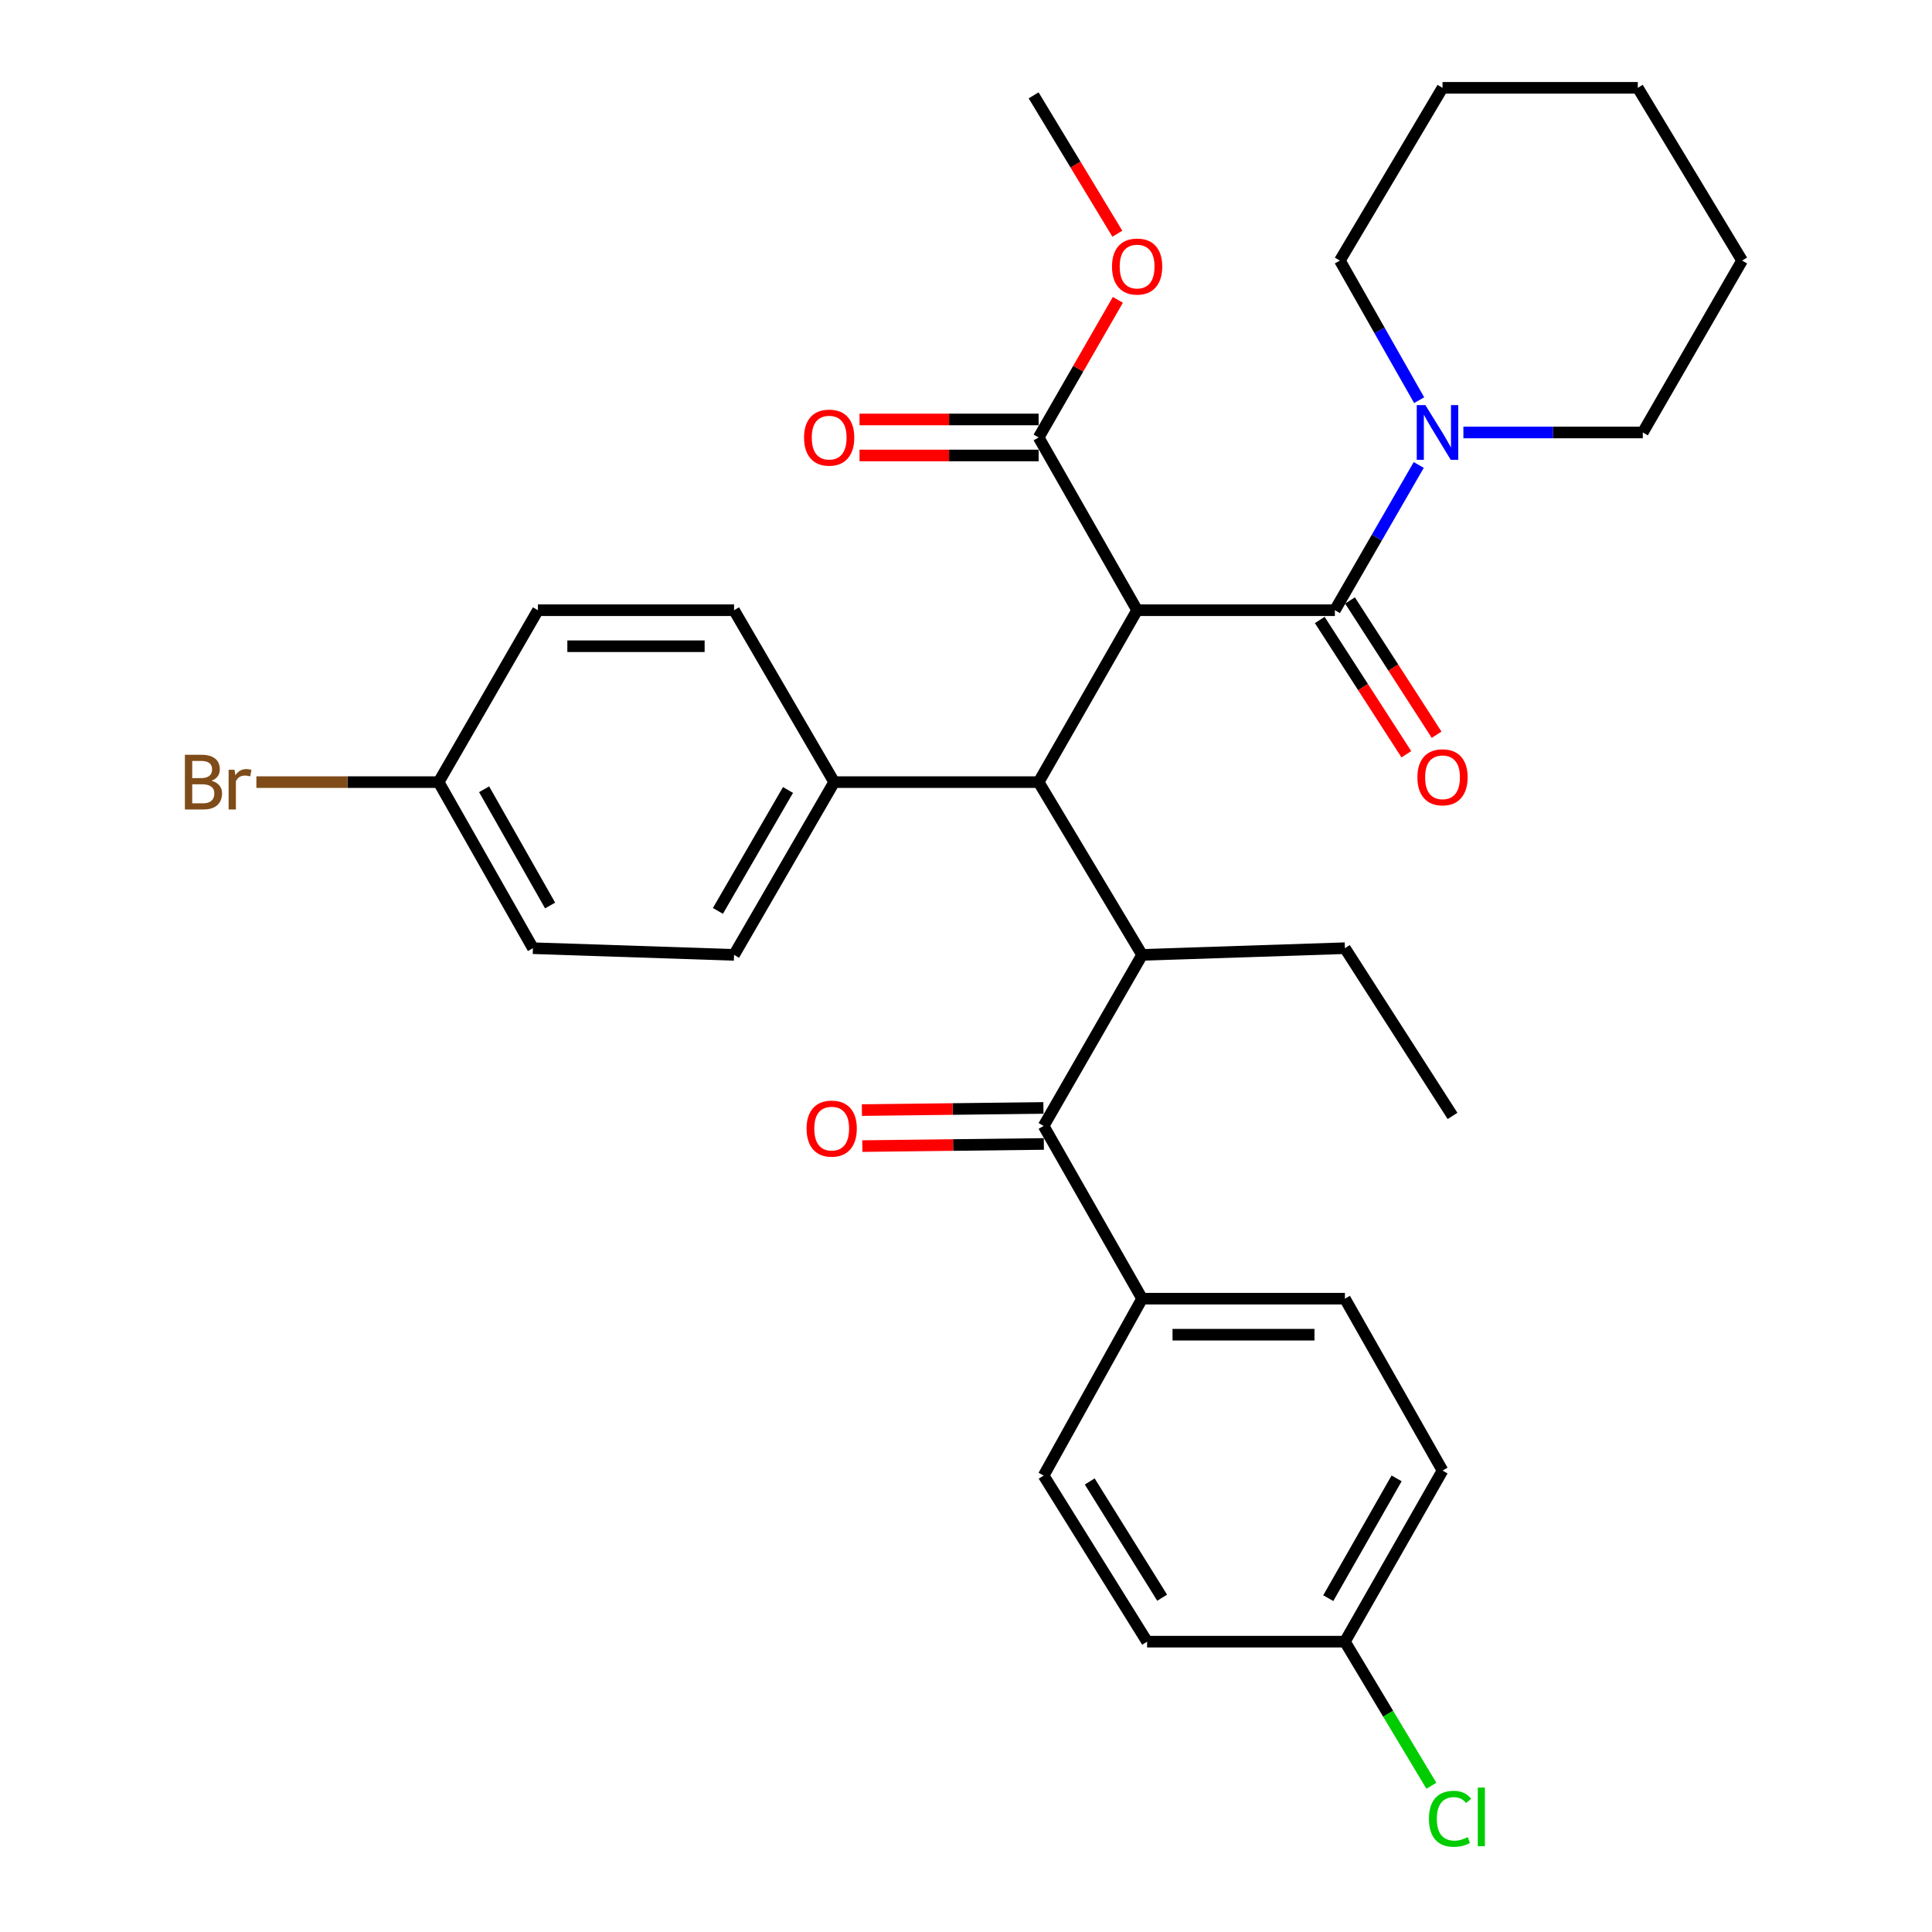 <?xml version='1.0' encoding='iso-8859-1'?>
<svg version='1.1' baseProfile='full'
              xmlns='http://www.w3.org/2000/svg'
                      xmlns:rdkit='http://www.rdkit.org/xml'
                      xmlns:xlink='http://www.w3.org/1999/xlink'
                  xml:space='preserve'
width='1000px' height='1000px' viewBox='0 0 1000 1000'>
<!-- END OF HEADER -->
<rect style='opacity:1.0;fill:#FFFFFF;stroke:none' width='1000' height='1000' x='0' y='0'> </rect>
<path class='bond-0' d='M 588.57,315.846 L 690.932,315.846' style='fill:none;fill-rule:evenodd;stroke:#000000;stroke-width:6px;stroke-linecap:butt;stroke-linejoin:miter;stroke-opacity:1' />
<path class='bond-1' d='M 588.57,315.846 L 537.597,404.827' style='fill:none;fill-rule:evenodd;stroke:#000000;stroke-width:6px;stroke-linecap:butt;stroke-linejoin:miter;stroke-opacity:1' />
<path class='bond-5' d='M 588.57,315.846 L 537.597,226.43' style='fill:none;fill-rule:evenodd;stroke:#000000;stroke-width:6px;stroke-linecap:butt;stroke-linejoin:miter;stroke-opacity:1' />
<path class='bond-4' d='M 690.932,315.846 L 712.636,278.257' style='fill:none;fill-rule:evenodd;stroke:#000000;stroke-width:6px;stroke-linecap:butt;stroke-linejoin:miter;stroke-opacity:1' />
<path class='bond-4' d='M 712.636,278.257 L 734.339,240.667' style='fill:none;fill-rule:evenodd;stroke:#0000FF;stroke-width:6px;stroke-linecap:butt;stroke-linejoin:miter;stroke-opacity:1' />
<path class='bond-8' d='M 683.099,320.898 L 705.511,355.649' style='fill:none;fill-rule:evenodd;stroke:#000000;stroke-width:6px;stroke-linecap:butt;stroke-linejoin:miter;stroke-opacity:1' />
<path class='bond-8' d='M 705.511,355.649 L 727.922,390.4' style='fill:none;fill-rule:evenodd;stroke:#FF0000;stroke-width:6px;stroke-linecap:butt;stroke-linejoin:miter;stroke-opacity:1' />
<path class='bond-8' d='M 698.764,310.794 L 721.176,345.545' style='fill:none;fill-rule:evenodd;stroke:#000000;stroke-width:6px;stroke-linecap:butt;stroke-linejoin:miter;stroke-opacity:1' />
<path class='bond-8' d='M 721.176,345.545 L 743.588,380.296' style='fill:none;fill-rule:evenodd;stroke:#FF0000;stroke-width:6px;stroke-linecap:butt;stroke-linejoin:miter;stroke-opacity:1' />
<path class='bond-2' d='M 537.597,404.827 L 591.149,494.243' style='fill:none;fill-rule:evenodd;stroke:#000000;stroke-width:6px;stroke-linecap:butt;stroke-linejoin:miter;stroke-opacity:1' />
<path class='bond-6' d='M 537.597,404.827 L 431.766,404.827' style='fill:none;fill-rule:evenodd;stroke:#000000;stroke-width:6px;stroke-linecap:butt;stroke-linejoin:miter;stroke-opacity:1' />
<path class='bond-3' d='M 591.149,494.243 L 540.186,582.789' style='fill:none;fill-rule:evenodd;stroke:#000000;stroke-width:6px;stroke-linecap:butt;stroke-linejoin:miter;stroke-opacity:1' />
<path class='bond-22' d='M 591.149,494.243 L 696.12,490.784' style='fill:none;fill-rule:evenodd;stroke:#000000;stroke-width:6px;stroke-linecap:butt;stroke-linejoin:miter;stroke-opacity:1' />
<path class='bond-7' d='M 540.186,582.789 L 591.149,672.194' style='fill:none;fill-rule:evenodd;stroke:#000000;stroke-width:6px;stroke-linecap:butt;stroke-linejoin:miter;stroke-opacity:1' />
<path class='bond-9' d='M 540.076,573.469 L 493.095,574.023' style='fill:none;fill-rule:evenodd;stroke:#000000;stroke-width:6px;stroke-linecap:butt;stroke-linejoin:miter;stroke-opacity:1' />
<path class='bond-9' d='M 493.095,574.023 L 446.115,574.578' style='fill:none;fill-rule:evenodd;stroke:#FF0000;stroke-width:6px;stroke-linecap:butt;stroke-linejoin:miter;stroke-opacity:1' />
<path class='bond-9' d='M 540.296,592.109 L 493.315,592.663' style='fill:none;fill-rule:evenodd;stroke:#000000;stroke-width:6px;stroke-linecap:butt;stroke-linejoin:miter;stroke-opacity:1' />
<path class='bond-9' d='M 493.315,592.663 L 446.335,593.218' style='fill:none;fill-rule:evenodd;stroke:#FF0000;stroke-width:6px;stroke-linecap:butt;stroke-linejoin:miter;stroke-opacity:1' />
<path class='bond-25' d='M 734.553,207.133 L 714.032,171.002' style='fill:none;fill-rule:evenodd;stroke:#0000FF;stroke-width:6px;stroke-linecap:butt;stroke-linejoin:miter;stroke-opacity:1' />
<path class='bond-25' d='M 714.032,171.002 L 693.51,134.87' style='fill:none;fill-rule:evenodd;stroke:#000000;stroke-width:6px;stroke-linecap:butt;stroke-linejoin:miter;stroke-opacity:1' />
<path class='bond-26' d='M 757.445,223.851 L 803.88,223.851' style='fill:none;fill-rule:evenodd;stroke:#0000FF;stroke-width:6px;stroke-linecap:butt;stroke-linejoin:miter;stroke-opacity:1' />
<path class='bond-26' d='M 803.88,223.851 L 850.314,223.851' style='fill:none;fill-rule:evenodd;stroke:#000000;stroke-width:6px;stroke-linecap:butt;stroke-linejoin:miter;stroke-opacity:1' />
<path class='bond-10' d='M 537.597,217.11 L 491.242,217.11' style='fill:none;fill-rule:evenodd;stroke:#000000;stroke-width:6px;stroke-linecap:butt;stroke-linejoin:miter;stroke-opacity:1' />
<path class='bond-10' d='M 491.242,217.11 L 444.888,217.11' style='fill:none;fill-rule:evenodd;stroke:#FF0000;stroke-width:6px;stroke-linecap:butt;stroke-linejoin:miter;stroke-opacity:1' />
<path class='bond-10' d='M 537.597,235.751 L 491.242,235.751' style='fill:none;fill-rule:evenodd;stroke:#000000;stroke-width:6px;stroke-linecap:butt;stroke-linejoin:miter;stroke-opacity:1' />
<path class='bond-10' d='M 491.242,235.751 L 444.888,235.751' style='fill:none;fill-rule:evenodd;stroke:#FF0000;stroke-width:6px;stroke-linecap:butt;stroke-linejoin:miter;stroke-opacity:1' />
<path class='bond-15' d='M 537.597,226.43 L 558.1,190.814' style='fill:none;fill-rule:evenodd;stroke:#000000;stroke-width:6px;stroke-linecap:butt;stroke-linejoin:miter;stroke-opacity:1' />
<path class='bond-15' d='M 558.1,190.814 L 578.603,155.198' style='fill:none;fill-rule:evenodd;stroke:#FF0000;stroke-width:6px;stroke-linecap:butt;stroke-linejoin:miter;stroke-opacity:1' />
<path class='bond-11' d='M 431.766,404.827 L 379.944,494.243' style='fill:none;fill-rule:evenodd;stroke:#000000;stroke-width:6px;stroke-linecap:butt;stroke-linejoin:miter;stroke-opacity:1' />
<path class='bond-11' d='M 407.865,408.892 L 371.589,471.483' style='fill:none;fill-rule:evenodd;stroke:#000000;stroke-width:6px;stroke-linecap:butt;stroke-linejoin:miter;stroke-opacity:1' />
<path class='bond-12' d='M 431.766,404.827 L 379.944,315.846' style='fill:none;fill-rule:evenodd;stroke:#000000;stroke-width:6px;stroke-linecap:butt;stroke-linejoin:miter;stroke-opacity:1' />
<path class='bond-13' d='M 591.149,672.194 L 696.12,672.194' style='fill:none;fill-rule:evenodd;stroke:#000000;stroke-width:6px;stroke-linecap:butt;stroke-linejoin:miter;stroke-opacity:1' />
<path class='bond-13' d='M 606.895,690.836 L 680.374,690.836' style='fill:none;fill-rule:evenodd;stroke:#000000;stroke-width:6px;stroke-linecap:butt;stroke-linejoin:miter;stroke-opacity:1' />
<path class='bond-14' d='M 591.149,672.194 L 540.186,763.765' style='fill:none;fill-rule:evenodd;stroke:#000000;stroke-width:6px;stroke-linecap:butt;stroke-linejoin:miter;stroke-opacity:1' />
<path class='bond-20' d='M 379.944,494.243 L 275.842,490.784' style='fill:none;fill-rule:evenodd;stroke:#000000;stroke-width:6px;stroke-linecap:butt;stroke-linejoin:miter;stroke-opacity:1' />
<path class='bond-19' d='M 379.944,315.846 L 278.431,315.846' style='fill:none;fill-rule:evenodd;stroke:#000000;stroke-width:6px;stroke-linecap:butt;stroke-linejoin:miter;stroke-opacity:1' />
<path class='bond-19' d='M 364.717,334.487 L 293.658,334.487' style='fill:none;fill-rule:evenodd;stroke:#000000;stroke-width:6px;stroke-linecap:butt;stroke-linejoin:miter;stroke-opacity:1' />
<path class='bond-18' d='M 696.12,672.194 L 746.648,761.165' style='fill:none;fill-rule:evenodd;stroke:#000000;stroke-width:6px;stroke-linecap:butt;stroke-linejoin:miter;stroke-opacity:1' />
<path class='bond-21' d='M 540.186,763.765 L 593.738,849.721' style='fill:none;fill-rule:evenodd;stroke:#000000;stroke-width:6px;stroke-linecap:butt;stroke-linejoin:miter;stroke-opacity:1' />
<path class='bond-21' d='M 564.041,766.801 L 601.527,826.971' style='fill:none;fill-rule:evenodd;stroke:#000000;stroke-width:6px;stroke-linecap:butt;stroke-linejoin:miter;stroke-opacity:1' />
<path class='bond-27' d='M 578.34,120.977 L 556.669,85.163' style='fill:none;fill-rule:evenodd;stroke:#FF0000;stroke-width:6px;stroke-linecap:butt;stroke-linejoin:miter;stroke-opacity:1' />
<path class='bond-27' d='M 556.669,85.163 L 534.997,49.349' style='fill:none;fill-rule:evenodd;stroke:#000000;stroke-width:6px;stroke-linecap:butt;stroke-linejoin:miter;stroke-opacity:1' />
<path class='bond-16' d='M 227.044,404.827 L 278.431,315.846' style='fill:none;fill-rule:evenodd;stroke:#000000;stroke-width:6px;stroke-linecap:butt;stroke-linejoin:miter;stroke-opacity:1' />
<path class='bond-24' d='M 227.044,404.827 L 179.876,404.827' style='fill:none;fill-rule:evenodd;stroke:#000000;stroke-width:6px;stroke-linecap:butt;stroke-linejoin:miter;stroke-opacity:1' />
<path class='bond-24' d='M 179.876,404.827 L 132.707,404.827' style='fill:none;fill-rule:evenodd;stroke:#7F4C19;stroke-width:6px;stroke-linecap:butt;stroke-linejoin:miter;stroke-opacity:1' />
<path class='bond-32' d='M 227.044,404.827 L 275.842,490.784' style='fill:none;fill-rule:evenodd;stroke:#000000;stroke-width:6px;stroke-linecap:butt;stroke-linejoin:miter;stroke-opacity:1' />
<path class='bond-32' d='M 250.575,408.517 L 284.734,468.687' style='fill:none;fill-rule:evenodd;stroke:#000000;stroke-width:6px;stroke-linecap:butt;stroke-linejoin:miter;stroke-opacity:1' />
<path class='bond-17' d='M 696.12,849.721 L 593.738,849.721' style='fill:none;fill-rule:evenodd;stroke:#000000;stroke-width:6px;stroke-linecap:butt;stroke-linejoin:miter;stroke-opacity:1' />
<path class='bond-23' d='M 696.12,849.721 L 718.5,887.019' style='fill:none;fill-rule:evenodd;stroke:#000000;stroke-width:6px;stroke-linecap:butt;stroke-linejoin:miter;stroke-opacity:1' />
<path class='bond-23' d='M 718.5,887.019 L 740.879,924.317' style='fill:none;fill-rule:evenodd;stroke:#00CC00;stroke-width:6px;stroke-linecap:butt;stroke-linejoin:miter;stroke-opacity:1' />
<path class='bond-34' d='M 696.12,849.721 L 746.648,761.165' style='fill:none;fill-rule:evenodd;stroke:#000000;stroke-width:6px;stroke-linecap:butt;stroke-linejoin:miter;stroke-opacity:1' />
<path class='bond-34' d='M 687.508,827.2 L 722.878,765.21' style='fill:none;fill-rule:evenodd;stroke:#000000;stroke-width:6px;stroke-linecap:butt;stroke-linejoin:miter;stroke-opacity:1' />
<path class='bond-28' d='M 696.12,490.784 L 751.826,577.6' style='fill:none;fill-rule:evenodd;stroke:#000000;stroke-width:6px;stroke-linecap:butt;stroke-linejoin:miter;stroke-opacity:1' />
<path class='bond-30' d='M 693.51,134.87 L 746.648,45.455' style='fill:none;fill-rule:evenodd;stroke:#000000;stroke-width:6px;stroke-linecap:butt;stroke-linejoin:miter;stroke-opacity:1' />
<path class='bond-29' d='M 850.314,223.851 L 901.702,134.87' style='fill:none;fill-rule:evenodd;stroke:#000000;stroke-width:6px;stroke-linecap:butt;stroke-linejoin:miter;stroke-opacity:1' />
<path class='bond-31' d='M 901.702,134.87 L 847.715,45.455' style='fill:none;fill-rule:evenodd;stroke:#000000;stroke-width:6px;stroke-linecap:butt;stroke-linejoin:miter;stroke-opacity:1' />
<path class='bond-33' d='M 746.648,45.455 L 847.715,45.455' style='fill:none;fill-rule:evenodd;stroke:#000000;stroke-width:6px;stroke-linecap:butt;stroke-linejoin:miter;stroke-opacity:1' />
<path  class='atom-5' d='M 737.789 209.691
L 747.069 224.691
Q 747.989 226.171, 749.469 228.851
Q 750.949 231.531, 751.029 231.691
L 751.029 209.691
L 754.789 209.691
L 754.789 238.011
L 750.909 238.011
L 740.949 221.611
Q 739.789 219.691, 738.549 217.491
Q 737.349 215.291, 736.989 214.611
L 736.989 238.011
L 733.309 238.011
L 733.309 209.691
L 737.789 209.691
' fill='#0000FF'/>
<path  class='atom-9' d='M 733.648 402.318
Q 733.648 395.518, 737.008 391.718
Q 740.368 387.918, 746.648 387.918
Q 752.928 387.918, 756.288 391.718
Q 759.648 395.518, 759.648 402.318
Q 759.648 409.198, 756.248 413.118
Q 752.848 416.998, 746.648 416.998
Q 740.408 416.998, 737.008 413.118
Q 733.648 409.238, 733.648 402.318
M 746.648 413.798
Q 750.968 413.798, 753.288 410.918
Q 755.648 407.998, 755.648 402.318
Q 755.648 396.758, 753.288 393.958
Q 750.968 391.118, 746.648 391.118
Q 742.328 391.118, 739.968 393.918
Q 737.648 396.718, 737.648 402.318
Q 737.648 408.038, 739.968 410.918
Q 742.328 413.798, 746.648 413.798
' fill='#FF0000'/>
<path  class='atom-10' d='M 417.482 584.163
Q 417.482 577.363, 420.842 573.563
Q 424.202 569.763, 430.482 569.763
Q 436.762 569.763, 440.122 573.563
Q 443.482 577.363, 443.482 584.163
Q 443.482 591.043, 440.082 594.963
Q 436.682 598.843, 430.482 598.843
Q 424.242 598.843, 420.842 594.963
Q 417.482 591.083, 417.482 584.163
M 430.482 595.643
Q 434.802 595.643, 437.122 592.763
Q 439.482 589.843, 439.482 584.163
Q 439.482 578.603, 437.122 575.803
Q 434.802 572.963, 430.482 572.963
Q 426.162 572.963, 423.802 575.763
Q 421.482 578.563, 421.482 584.163
Q 421.482 589.883, 423.802 592.763
Q 426.162 595.643, 430.482 595.643
' fill='#FF0000'/>
<path  class='atom-11' d='M 416.177 226.51
Q 416.177 219.71, 419.537 215.91
Q 422.897 212.11, 429.177 212.11
Q 435.457 212.11, 438.817 215.91
Q 442.177 219.71, 442.177 226.51
Q 442.177 233.39, 438.777 237.31
Q 435.377 241.19, 429.177 241.19
Q 422.937 241.19, 419.537 237.31
Q 416.177 233.43, 416.177 226.51
M 429.177 237.99
Q 433.497 237.99, 435.817 235.11
Q 438.177 232.19, 438.177 226.51
Q 438.177 220.95, 435.817 218.15
Q 433.497 215.31, 429.177 215.31
Q 424.857 215.31, 422.497 218.11
Q 420.177 220.91, 420.177 226.51
Q 420.177 232.23, 422.497 235.11
Q 424.857 237.99, 429.177 237.99
' fill='#FF0000'/>
<path  class='atom-16' d='M 575.57 137.964
Q 575.57 131.164, 578.93 127.364
Q 582.29 123.564, 588.57 123.564
Q 594.85 123.564, 598.21 127.364
Q 601.57 131.164, 601.57 137.964
Q 601.57 144.844, 598.17 148.764
Q 594.77 152.644, 588.57 152.644
Q 582.33 152.644, 578.93 148.764
Q 575.57 144.884, 575.57 137.964
M 588.57 149.444
Q 592.89 149.444, 595.21 146.564
Q 597.57 143.644, 597.57 137.964
Q 597.57 132.404, 595.21 129.604
Q 592.89 126.764, 588.57 126.764
Q 584.25 126.764, 581.89 129.564
Q 579.57 132.364, 579.57 137.964
Q 579.57 143.684, 581.89 146.564
Q 584.25 149.444, 588.57 149.444
' fill='#FF0000'/>
<path  class='atom-24' d='M 739.622 941.402
Q 739.622 934.362, 742.902 930.682
Q 746.222 926.962, 752.502 926.962
Q 758.342 926.962, 761.462 931.082
L 758.822 933.242
Q 756.542 930.242, 752.502 930.242
Q 748.222 930.242, 745.942 933.122
Q 743.702 935.962, 743.702 941.402
Q 743.702 947.002, 746.022 949.882
Q 748.382 952.762, 752.942 952.762
Q 756.062 952.762, 759.702 950.882
L 760.822 953.882
Q 759.342 954.842, 757.102 955.402
Q 754.862 955.962, 752.382 955.962
Q 746.222 955.962, 742.902 952.202
Q 739.622 948.442, 739.622 941.402
' fill='#00CC00'/>
<path  class='atom-24' d='M 764.902 925.242
L 768.582 925.242
L 768.582 955.602
L 764.902 955.602
L 764.902 925.242
' fill='#00CC00'/>
<path  class='atom-25' d='M 109.457 404.107
Q 112.177 404.867, 113.537 406.547
Q 114.937 408.187, 114.937 410.627
Q 114.937 414.547, 112.417 416.787
Q 109.937 418.987, 105.217 418.987
L 95.697 418.987
L 95.697 390.667
L 104.057 390.667
Q 108.897 390.667, 111.337 392.627
Q 113.777 394.587, 113.777 398.187
Q 113.777 402.467, 109.457 404.107
M 99.497 393.867
L 99.497 402.747
L 104.057 402.747
Q 106.857 402.747, 108.297 401.627
Q 109.777 400.467, 109.777 398.187
Q 109.777 393.867, 104.057 393.867
L 99.497 393.867
M 105.217 415.787
Q 107.977 415.787, 109.457 414.467
Q 110.937 413.147, 110.937 410.627
Q 110.937 408.307, 109.297 407.147
Q 107.697 405.947, 104.617 405.947
L 99.497 405.947
L 99.497 415.787
L 105.217 415.787
' fill='#7F4C19'/>
<path  class='atom-25' d='M 121.377 398.427
L 121.817 401.267
Q 123.977 398.067, 127.497 398.067
Q 128.617 398.067, 130.137 398.467
L 129.537 401.827
Q 127.817 401.427, 126.857 401.427
Q 125.177 401.427, 124.057 402.107
Q 122.977 402.747, 122.097 404.307
L 122.097 418.987
L 118.337 418.987
L 118.337 398.427
L 121.377 398.427
' fill='#7F4C19'/>
</svg>
